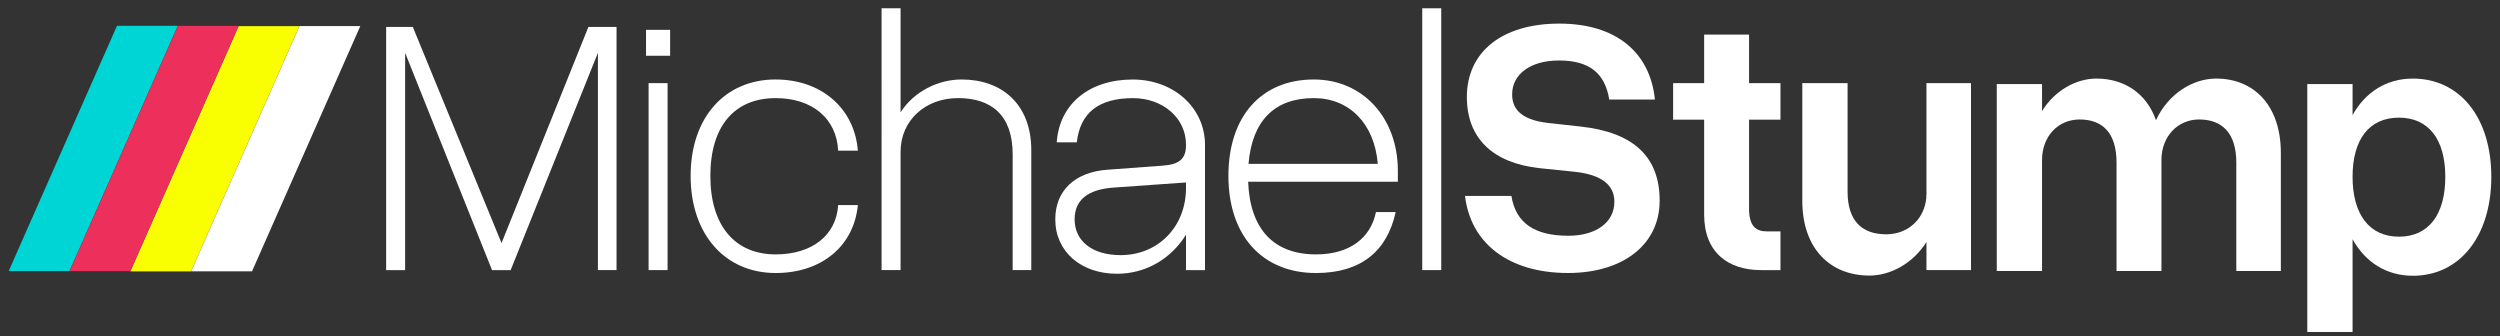 <?xml version="1.0" encoding="UTF-8"?>
<svg id="Layer_1" xmlns="http://www.w3.org/2000/svg" version="1.1" viewBox="0 0 1920 258.15">
  <rect x="0" y="0" width="1920" height="258.15" fill="#333333" stroke="none"/>
  <!-- Generator: Adobe Illustrator 29.6.1, SVG Export Plug-In . SVG Version: 2.1.1 Build 9)  -->
  <defs>
    <style>
      .st0 {
        fill: #fff;
      }

      .st1 {
        fill: #00d5d5;
      }

      .st2 {
        fill: #f9ff00;
      }

      .st3 {
        fill: #ed2f5b;
      }
    </style>
  </defs>
  <g>
    <path class="st0" d="M377.88,207.44l-66.74-166.86v166.86h-14.58V20.66h20.47l68.15,166.02L451.91,20.66h21.59v186.77h-14.3V40.58l-67.02,166.86h-14.3Z"/>
    <path class="st0" d="M514.66,22.91v19.91h-18.51v-19.91h18.51ZM512.7,63.85v143.58h-14.58V63.85h14.58Z"/>
    <path class="st0" d="M595.74,61.05c35.06,0,60.57,22.15,63.1,54.68h-15.14c-1.12-24.68-19.91-40.38-47.95-40.38-31.97,0-50.2,21.87-50.2,59.73s18.51,60.29,50.2,60.29c27.76,0,46.55-14.58,47.95-37.86h15.14c-3.09,31.69-28.04,52.16-63.1,52.16-38.98,0-65.34-29.73-65.34-74.6s26.36-74.04,65.34-74.04Z"/>
    <path class="st0" d="M735.67,75.35c-24.96,0-44.03,17.11-44.03,41.22v90.86h-14.58V6.36h14.58v79.92c10.38-16.26,29.17-25.24,46.83-25.24,31.13,0,53.56,19.07,53.56,54.4v91.98h-14.3v-88.9c0-30.29-16.55-43.19-42.06-43.19Z"/>
    <path class="st0" d="M925.43,207.44h-14.58v-27.2c-11.22,18.23-30.57,30.01-53,30.01-27.76,0-47.39-17.11-47.39-41.78,0-22.15,15.14-36.46,40.38-38.14l41.78-3.09c13.18-.84,18.23-5.33,18.23-15.7v-.56c0-20.19-17.67-35.61-40.66-35.61-26.36,0-40.66,11.22-43.19,33.93h-15.42c1.96-29.17,24.68-48.23,58.33-48.23,31.69,0,55.53,21.87,55.53,50.2v96.19ZM860.65,195.94c28.88,0,50.2-21.87,50.2-51.6v-4.21l-55.53,3.93c-19.91,1.4-30.01,9.53-30.01,24.4,0,16.83,13.74,27.48,35.34,27.48Z"/>
    <path class="st0" d="M1009.06,61.05c37.58,0,64.5,29.44,64.5,70.11v8.41h-114.98c1.4,36.46,19.63,55.81,52.16,55.81,26.08,0,42.07-12.9,45.99-32.53h15.14c-6.45,29.73-26.36,46.83-61.14,46.83-41.22,0-67.31-28.6-67.31-74.6s25.52-74.04,65.62-74.04ZM958.86,125.83h99.27c-2.52-30.85-21.87-50.48-49.08-50.48-30.29,0-47.39,17.39-50.2,50.48Z"/>
    <path class="st0" d="M1106.87,6.36v201.07h-14.58V6.36h14.58Z"/>
    <path class="st0" d="M1182.64,129.19c-36.18-3.93-56.09-23-56.09-54.69,0-34.77,27.2-56.37,70.95-56.37s69.83,22.15,73.47,58.33h-35.05c-3.37-20.47-15.43-30.01-38.7-30.01-21.59,0-35.9,10.38-35.9,26.08,0,12.9,9.26,19.63,27.2,21.87l25.52,2.8c40.66,4.49,60.57,23.28,60.57,56.93s-28.04,55.53-70.39,55.53c-45.71,0-74.88-23-79.08-59.17h35.61c3.37,20.75,17.67,30.57,43.75,30.57,21.03,0,35.34-10.1,35.34-26.08,0-13.18-10.1-20.75-30.01-23l-27.2-2.8Z"/>
    <path class="st0" d="M1367.4,207.44h-14.86c-25.24,0-43.75-13.46-43.75-42.63v-72.91h-23.84v-28.04h23.84V26.55h34.49v37.3h24.12v28.04h-24.12v68.43c0,13.46,5.33,17.39,13.74,17.39h10.38v29.73Z"/>
    <path class="st0" d="M1448.67,179.95c17.39,0,30.85-12.9,30.85-31.13V63.85h34.21v143.58h-34.21v-21.59c-10.38,16.55-27.76,25.8-43.75,25.8-30.01,0-51.6-20.47-51.6-57.49V63.85h34.77v83.29c0,23,11.5,32.81,29.73,32.81Z"/>
    <path class="st0" d="M1597.18,91.76c-16.55,0-28.89,12.9-28.89,31.13v85.25h-34.77V64.55h34.77v20.75c9.82-15.98,26.36-24.96,41.78-24.96,21.31,0,38.42,11.22,45.71,31.97,9.53-20.47,28.32-31.97,46.27-31.97,28.6,0,49.64,20.19,49.64,57.21v90.58h-34.21v-83.29c0-23-11.22-33.09-28.6-33.09-16.27,0-28.89,12.9-28.89,31.13v85.25h-34.49v-83.29c0-23-10.94-33.09-28.32-33.09Z"/>
    <path class="st0" d="M1806.77,64.55v23.84c9.81-17.67,26.08-28.04,46.27-28.04,36.18,0,60.29,30.01,60.29,75.44s-24.12,76-60.29,76c-20.19,0-36.46-10.38-46.27-28.04v71.23h-34.77V64.55h34.77ZM1842.38,90.35c-22.72,0-35.61,16.55-35.61,45.43s12.9,45.99,35.61,45.99,35.61-16.83,35.61-45.99-13.18-45.43-35.61-45.43Z"/>
  </g>
  <polygon class="st1" points="53.38 208.19 6.67 208.19 89.85 19.81 136.56 19.81 53.38 208.19"/>
  <polygon class="st2" points="146.78 208.45 100.07 208.45 183.25 20.07 229.96 20.07 146.78 208.45"/>
  <polygon class="st0" points="193.54 208.39 146.83 208.39 230.01 20.02 276.72 20.02 193.54 208.39"/>
  <polygon class="st3" points="100.14 208.24 53.43 208.24 136.61 19.86 183.32 19.86 100.14 208.24"/>
</svg>